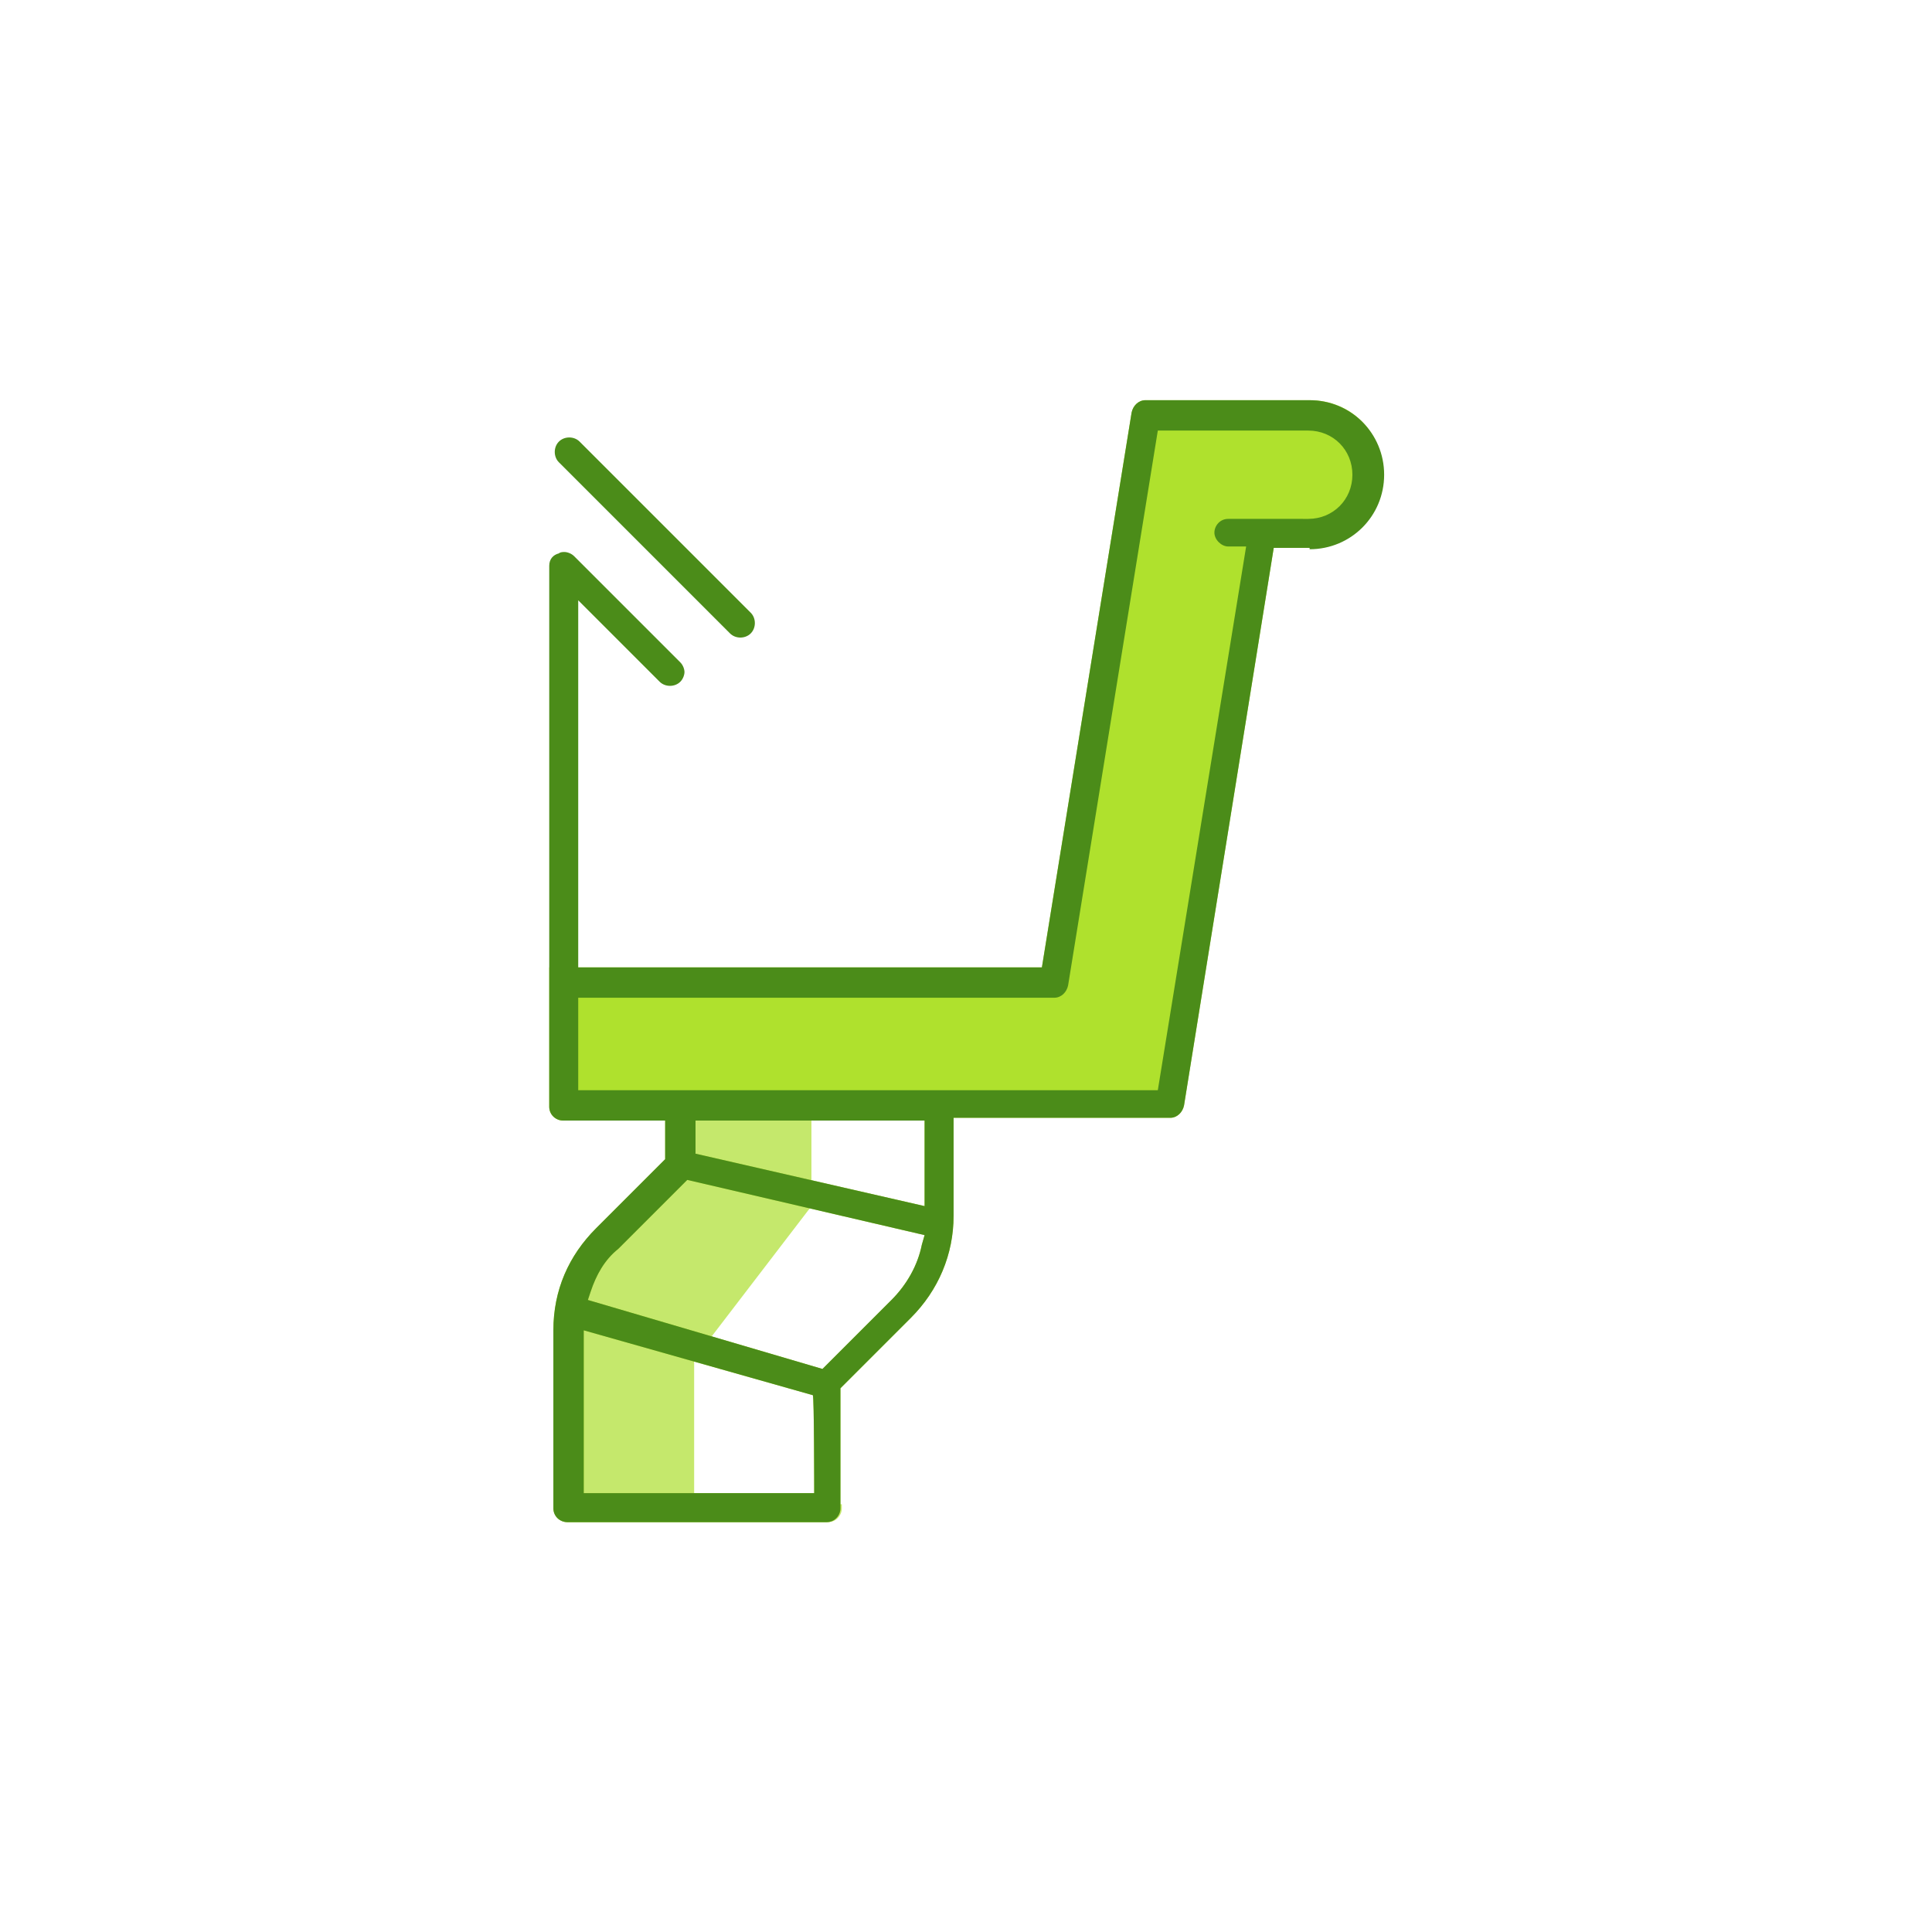 <?xml version="1.0" encoding="UTF-8"?>
<!-- Generator: Adobe Illustrator 24.3.0, SVG Export Plug-In . SVG Version: 6.00 Build 0)  -->
<svg xmlns="http://www.w3.org/2000/svg" xmlns:xlink="http://www.w3.org/1999/xlink" version="1.1" id="Layer_1" x="0px" y="0px" viewBox="0 0 140 140" style="enable-background:new 0 0 140 140;" xml:space="preserve">
<style type="text/css">
	.st0{fill:#C5E86C;}
	.st1{fill:#AFE12D;}
	.st2{fill:#4B8C19;}
</style>
<g>
	<path class="st0" d="M50.3,109V98.5l8.5-11.1v-6.2H48.3V84L43.3,89c-2,2-3.1,4.5-3.1,7.4v12.9c0,0.6,0.5,1,1,1H60c0.6,0,1-0.5,1-1   v-0.3L50.3,109L50.3,109z"></path>
	<path class="st1" d="M39.8,80.2c0,0.6,0.5,1,1,1h7.4V84L43.2,89c-2,2-3.1,4.5-3.1,7.4v12.9c0,0.6,0.5,1,1,1h18.8c0.6,0,1-0.5,1-1   v-8.7l5.1-5.1c2-2,3.1-4.6,3.1-7.4v-7.1h15.7c0.5,0,0.9-0.4,1-0.9l6.5-40.4h2.5c3,0,5.4-2.4,5.4-5.4s-2.3-5.3-5.3-5.3H83   c-0.5,0-0.9,0.4-1,0.9l-6.5,40.2H39.8V80.2z M59,108.2H42.3V96.4l16.6,4.7C59,101.1,59,108.2,59,108.2z M66.8,90.2   c-0.3,1.5-1.1,2.9-2.2,4l-5,5l-17-5l0.2-0.6c0.4-1.2,1-2.3,2-3.1l5-5l17.2,4L66.8,90.2z M67,87.4l-16.6-3.8v-2.4H67V87.4z"></path>
	<g>
		<path class="st2" d="M94.9,39.8c3,0,5.4-2.4,5.4-5.4c0-3-2.4-5.4-5.4-5.4H83c-0.5,0-0.9,0.4-1,0.9l-6.5,40.2H41.9V43.5l5.9,5.9    c0.4,0.4,1.1,0.4,1.5,0c0.2-0.2,0.3-0.5,0.3-0.7c0-0.2-0.1-0.5-0.3-0.7l-7.7-7.7c-0.2-0.2-0.5-0.3-0.7-0.3c-0.1,0-0.3,0-0.4,0.1    c-0.4,0.1-0.7,0.4-0.7,0.9v39.2c0,0.6,0.5,1,1,1h7.4V84L43.2,89c-2,2-3.1,4.5-3.1,7.4v12.9c0,0.6,0.5,1,1,1h18.8c0.6,0,1-0.5,1-1    v-8.7l5.1-5.1c2-2,3.1-4.6,3.1-7.4v-7.1h15.7c0.5,0,0.9-0.4,1-0.9l6.5-40.4h2.6V39.8z M59,108.2H42.3V96.4l16.6,4.7    C59,101.1,59,108.2,59,108.2z M66.8,90.2c-0.3,1.5-1.1,2.9-2.2,4l-5,5l-17-5l0.2-0.6c0.4-1.2,1-2.3,2-3.1l5-5l17.2,4L66.8,90.2z     M67,87.4l-16.6-3.8v-2.4H67V87.4z M83.9,79h-42v-6.7h34.5c0.5,0,0.9-0.4,1-0.9l6.5-40.2h10.9c1.8,0,3.2,1.4,3.2,3.2    s-1.4,3.2-3.2,3.2H89c-0.6,0-1,0.5-1,1c0,0.5,0.5,1,1,1h1.3L83.9,79z"></path>
		<path class="st2" d="M54.4,44.4L42,32c-0.4-0.4-1.1-0.4-1.5,0c-0.4,0.4-0.4,1.1,0,1.5l12.4,12.4l0,0c0.4,0.4,1.1,0.4,1.5,0    C54.8,45.5,54.8,44.8,54.4,44.4z"></path>
	</g>
</g>
</svg>
